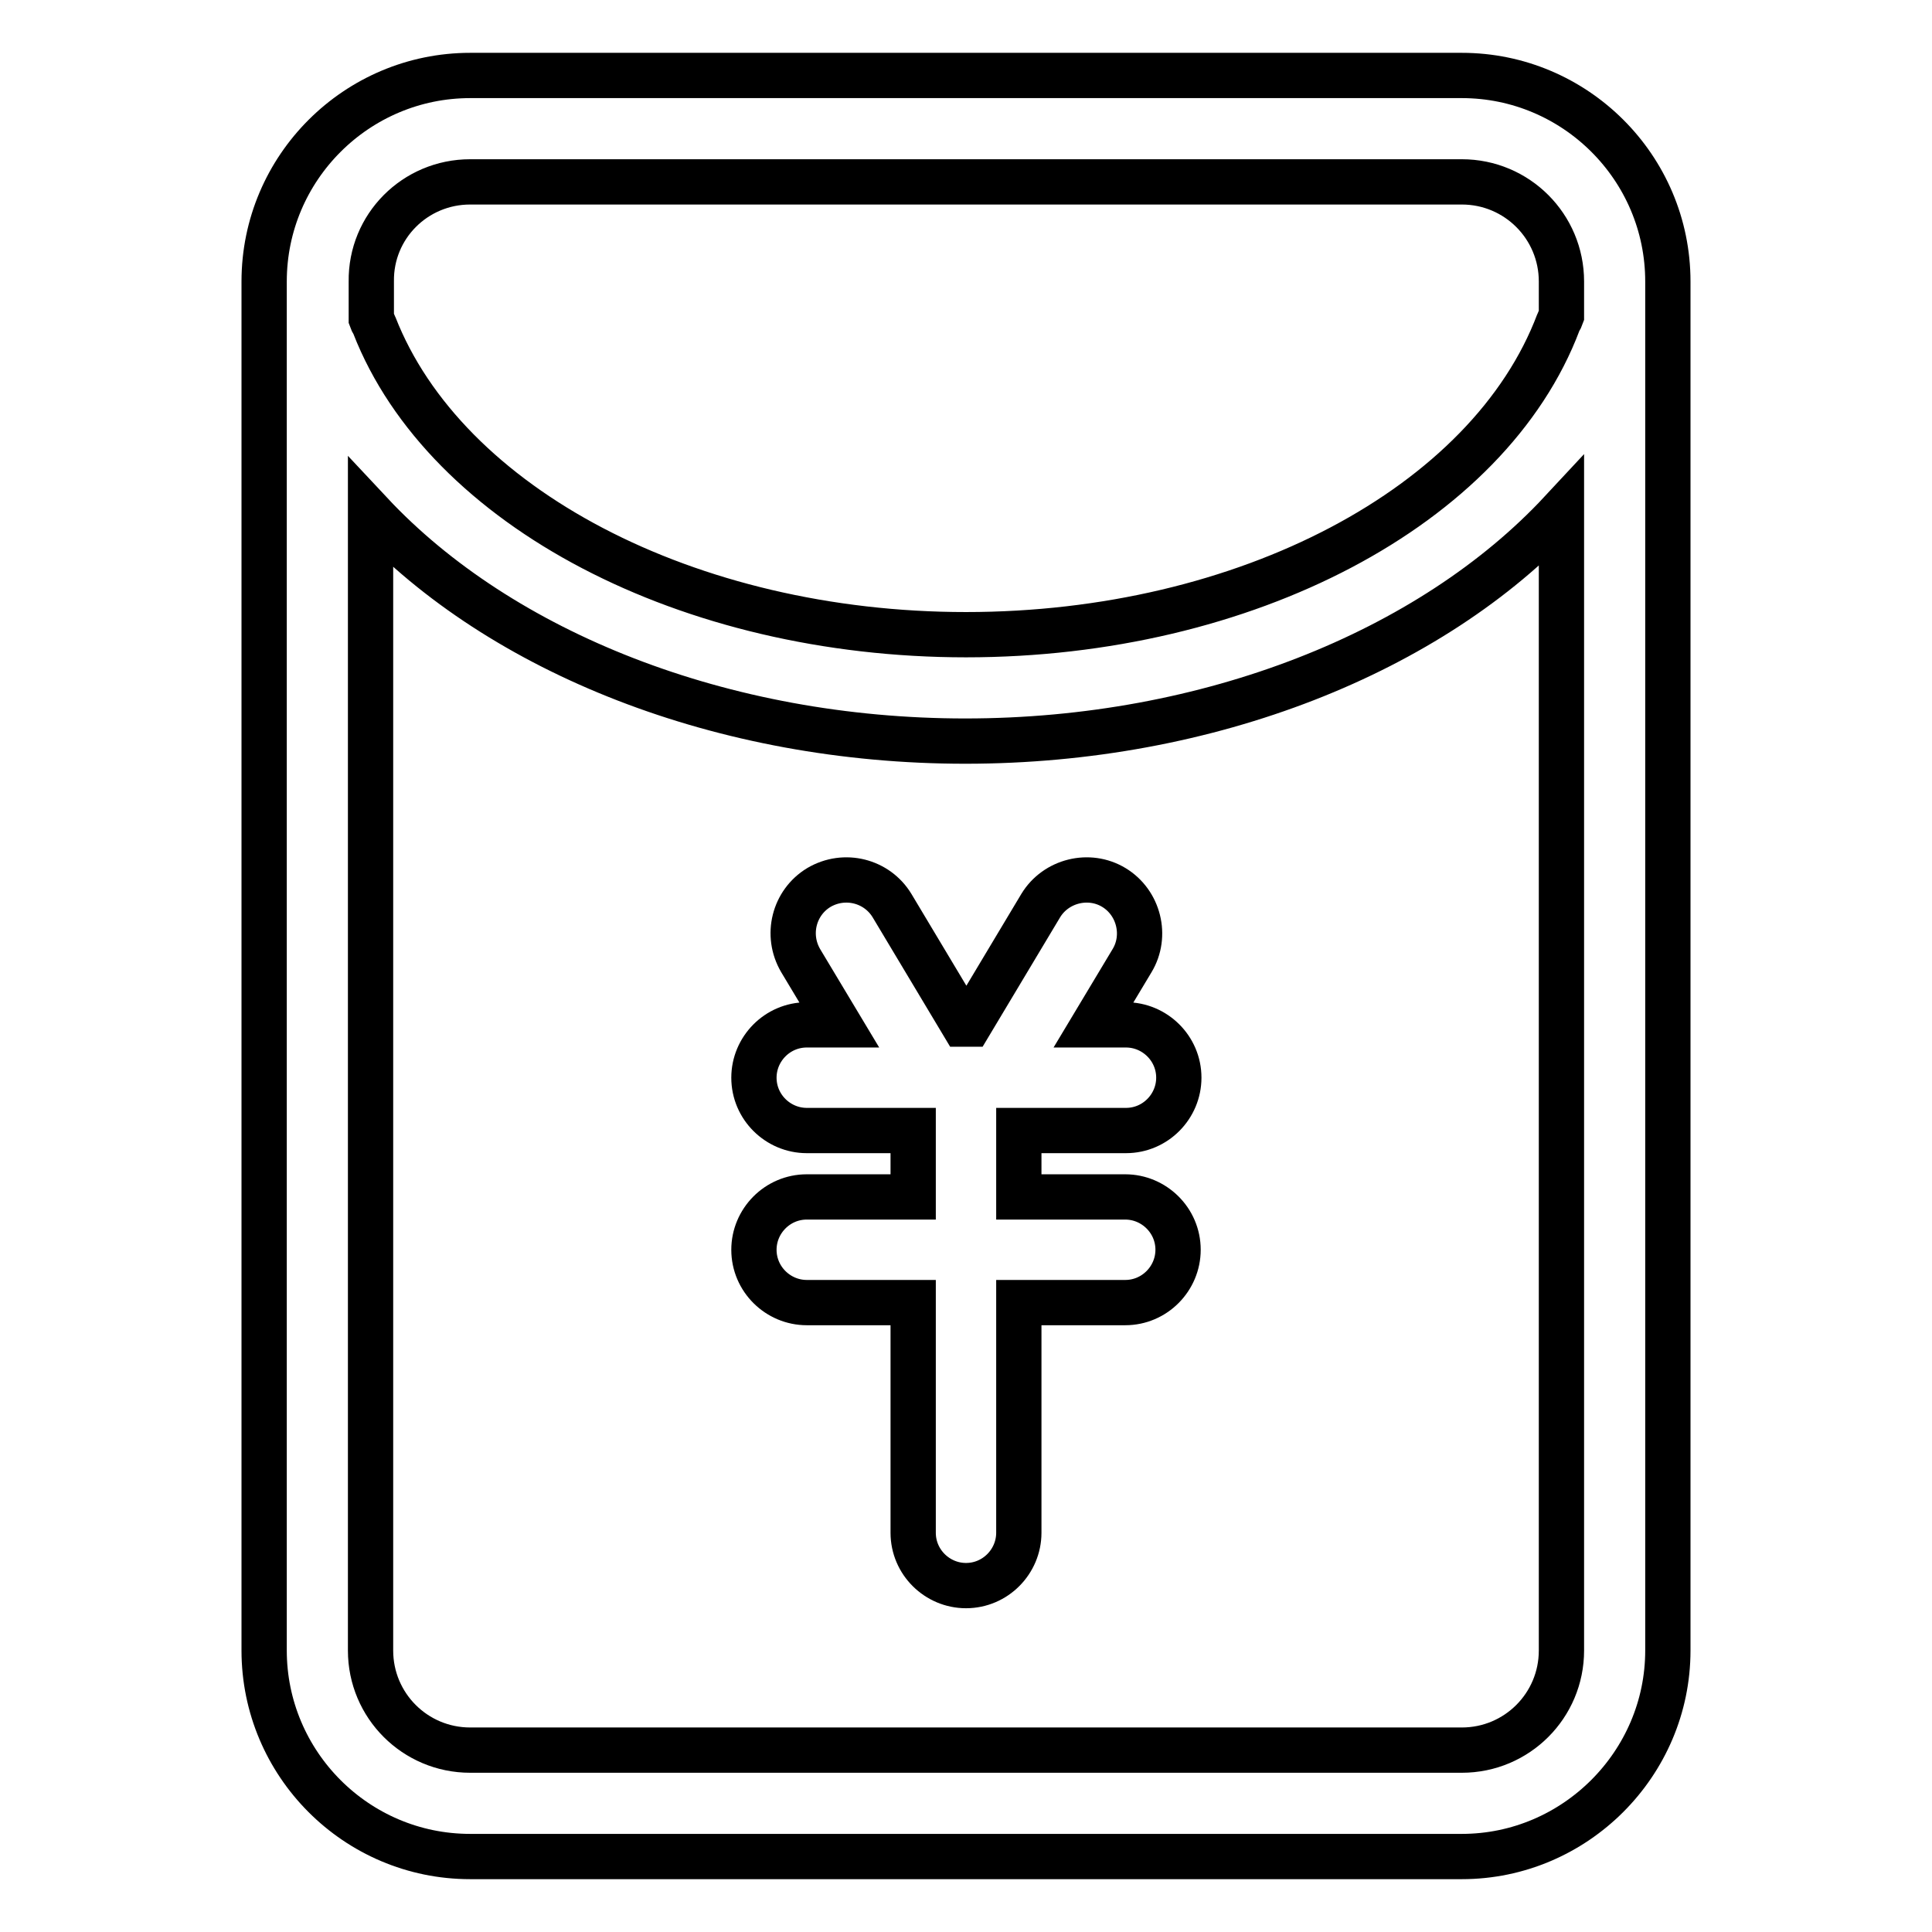 <?xml version="1.0" encoding="utf-8"?>
<!-- Svg Vector Icons : http://www.onlinewebfonts.com/icon -->
<!DOCTYPE svg PUBLIC "-//W3C//DTD SVG 1.1//EN" "http://www.w3.org/Graphics/SVG/1.1/DTD/svg11.dtd">
<svg version="1.1" xmlns="http://www.w3.org/2000/svg" xmlns:xlink="http://www.w3.org/1999/xlink" x="0px" y="0px" viewBox="0 0 256 256" enable-background="new 0 0 256 256" xml:space="preserve">
<g> <path stroke-width="6" fill-opacity="0" stroke="#000000"  d="M149.2,149.8c3.9,0,7-3.2,7-7c0-3.9-3.2-7-7-7h-4.3l5.1-8.5c2-3.3,0.9-7.7-2.4-9.7c-3.3-2-7.7-0.9-9.7,2.4 l-9.4,15.7h-0.9l-9.4-15.7c-2-3.3-6.3-4.4-9.7-2.4c-3.3,2-4.4,6.3-2.4,9.7l5.1,8.5h-4.3c-3.9,0-7,3.2-7,7c0,3.9,3.2,7,7,7H121v8.8 h-14.1c-3.9,0-7,3.2-7,7c0,3.9,3.2,7,7,7H121v30.5c0,3.9,3.2,7,7,7c3.9,0,7-3.2,7-7v-30.5h14.1c3.9,0,7-3.2,7-7c0-3.9-3.2-7-7-7 H135v-8.8H149.2L149.2,149.8z"/> <path stroke-width="6" fill-opacity="0" stroke="#000000"  d="M193.7,10H62.3C47.3,10,35,22.2,35,37.3v181.4c0,15,12.2,27.3,27.3,27.3h131.4c15,0,27.3-12.3,27.3-27.3 V37.3C221,22.2,208.7,10,193.7,10z M62.3,24.1h131.4c7.3,0,13.2,5.9,13.2,13.2v4.6c-0.1,0.3-0.3,0.5-0.4,0.8 c-9.2,24.4-41.5,41.4-78.5,41.4c-36.8,0-69-16.9-78.4-41c-0.1-0.3-0.3-0.5-0.4-0.8v-5C49.1,30,55,24.1,62.3,24.1z M193.7,231.9 H62.3c-7.3,0-13.2-5.9-13.2-13.2V68c17.3,18.5,46.7,30.2,78.8,30.2c32.3,0,61.7-11.8,79-30.4v150.9 C206.9,226,201,231.9,193.7,231.9z"/></g>
</svg>